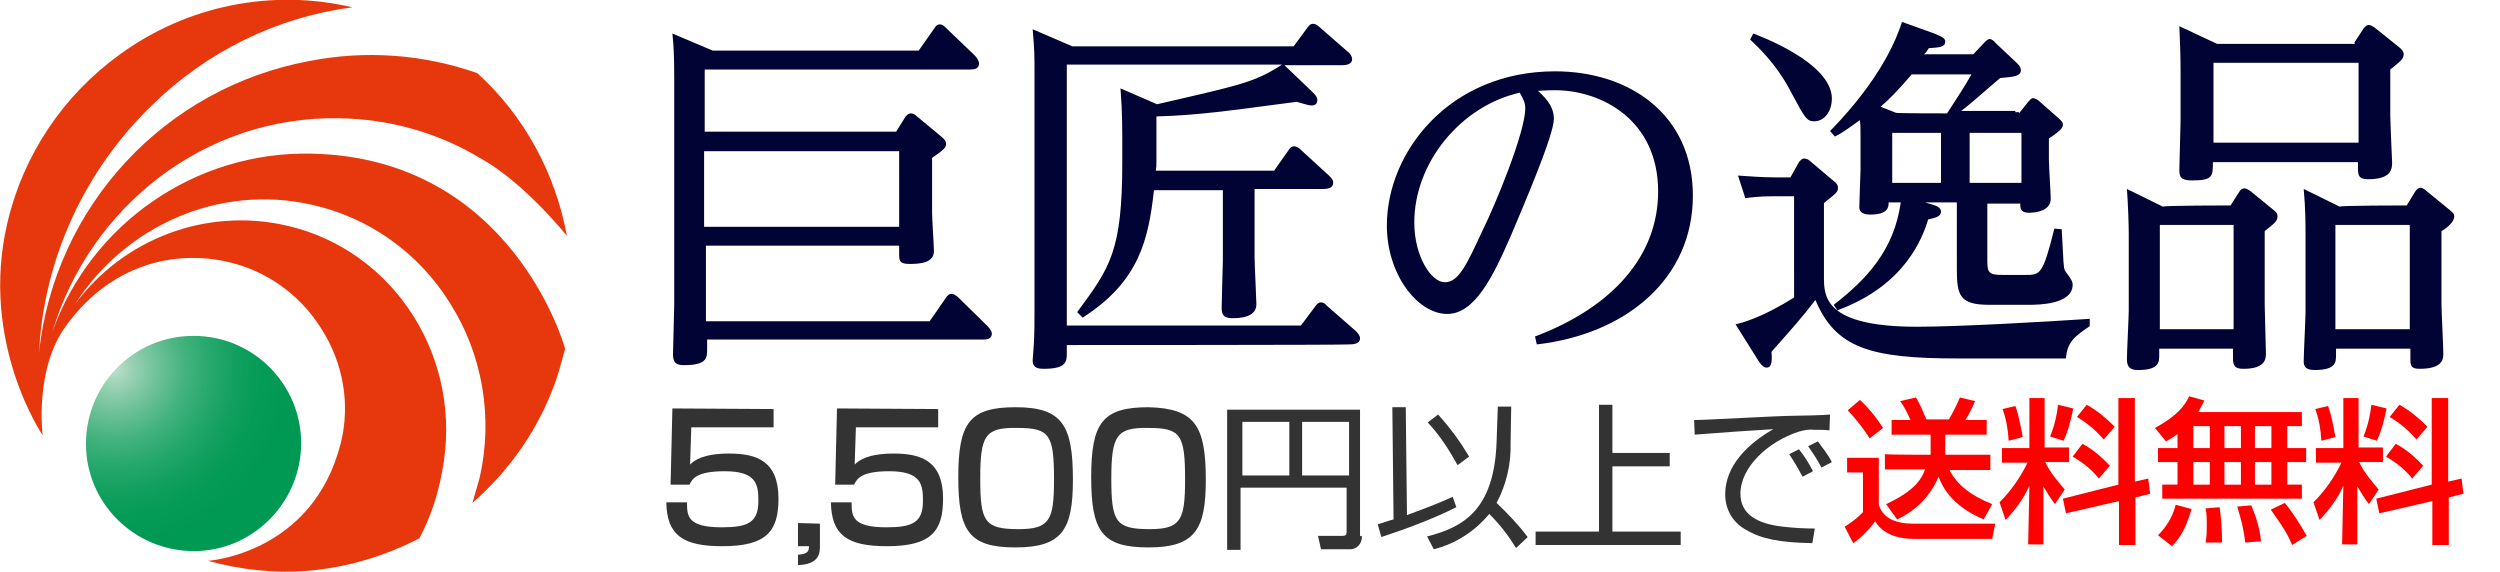 <?xml version="1.0" encoding="utf-8"?>
<!-- Generator: Adobe Illustrator 23.0.2, SVG Export Plug-In . SVG Version: 6.00 Build 0)  -->
<svg version="1.1" id="レイヤー_1" xmlns="http://www.w3.org/2000/svg" xmlns:xlink="http://www.w3.org/1999/xlink" x="0px"
	 y="0px" viewBox="0 0 410.1 93.8" style="enable-background:new 0 0 410.1 93.8;" xml:space="preserve">
<style type="text/css">
	.st0{fill:url(#SVGID_1_);}
	.st1{fill:#E7380D;}
	.st2{fill:#000333;}
	.st3{fill:#333333;}
	.st4{fill:#FF0000;}
</style>
<title>logo-sp</title>
<radialGradient id="SVGID_1_" cx="18.784" cy="4937.054" r="40.66" gradientTransform="matrix(1 0 0 1 0 -4876.49)" gradientUnits="userSpaceOnUse">
	<stop  offset="0" style="stop-color:#BDDFCB"/>
	<stop  offset="8.000000e-02" style="stop-color:#95D0B2"/>
	<stop  offset="0.19" style="stop-color:#68BF95"/>
	<stop  offset="0.29" style="stop-color:#42B27D"/>
	<stop  offset="0.4" style="stop-color:#25A76B"/>
	<stop  offset="0.5" style="stop-color:#119F5E"/>
	<stop  offset="0.6" style="stop-color:#049B56"/>
	<stop  offset="0.7" style="stop-color:#009953"/>
</radialGradient>
<path class="st0" d="M31.7,55.1c-9.8,0-17.6,8-17.6,17.7c0,9.8,8,17.6,17.7,17.6s17.6-8,17.6-17.7s-7.9-17.6-17.6-17.6H31.7z"/>
<path class="st1" d="M51.1,25.2C32.1,24.8,15,36.6,8.6,54.4c6.2-20.6,25.1-35.4,47-35c8.1,0.1,16.1,2.3,23.1,6.5
	C86,29.9,93,38.7,93,38.7C91.1,28.4,86,19,78.3,12C69.5,8.9,60,8.2,50.8,10C27,14.4,9,33.8,6.4,57.8C7.2,42.4,13.9,27.9,25,17.2
	c8.9-8.7,20.4-14.4,32.8-16C44.6-1.9,30.7,0.9,19.7,8.9C10.4,15.6,3.8,25.4,1.2,36.6C-3.4,56.2,7,71.4,7,71.4s-1.4-10.8,3.8-17.9
	c6.6-9.2,16.5-12.7,26.3-10.6c6.5,1.4,12.1,5.4,15.6,11c3.6,5.6,4.8,12.4,3.2,18.8C51.3,90.9,34.1,92,34.1,92
	c5.5,1.5,11.1,2.1,16.8,1.6c6.3-0.6,12.3-2.4,17.9-5.3c1.8-3.4,3-7,3.7-10.8C76.2,58.9,64.7,41,47,37c-13.1-3-26.7,2.1-34.7,12.9
	c8.2-12.8,23.6-19.8,38.9-16.3c9.4,2.1,17.5,7.9,22.6,16.1c5.4,8.5,7.1,18.8,4.9,28.6l-1.2,4.2C83.8,77,88.6,70,91.3,62.1
	c0.5-1.5,1.4-4.9,1.4-4.9S84.2,25.9,51.1,25.2z"/>
<g>
	<path class="st2" d="M150.7,8.3l2.6-3.7c0.2-0.3,0.4-0.6,0.9-0.6c0.4,0,0.8,0.4,0.9,0.5l4.8,4.6c0.3,0.3,0.7,0.9,0.7,1.3
		c0,1-1,1-1.5,1h-43.5v10.2H147l1.5-2.4c0.1-0.1,0.4-0.6,0.9-0.6c0.4,0,0.7,0.2,0.9,0.4l4.1,3.4c0.6,0.5,0.8,0.8,0.8,1.2
		c0,0.6-0.3,0.9-2.3,2.3v9c0,1,0.3,5.4,0.3,6.3c0,1.9-2.2,2.1-4,2.1c-1.7,0-1.7-0.6-1.7-1.7v-1.3h-31.7v12.4h36.7l2.7-3.9
		c0.3-0.4,0.5-0.6,0.9-0.6s0.7,0.3,1,0.5l4.8,4.7c0.1,0.1,0.8,0.8,0.8,1.3c0,1-1,1-1.5,1H116v1.5c0,1.5,0,2.7-3.8,2.7
		c-1.3,0-1.8-0.4-1.8-1.8c0-1.2,0.2-6.9,0.2-8.1V12.9c0-4-0.1-5.4-0.3-7.4l6.6,2.8C116.4,8.3,150.7,8.3,150.7,8.3z M115.5,24.8v12.4
		h32V24.8H115.5z"/>
	<path class="st2" d="M175,56.6v1.2c0,1.5,0,2.7-3.8,2.7c-1.3,0-1.8-0.4-1.8-1.4c0-0.4,0.2-2.4,0.2-2.8c0.1-2,0.1-3.2,0.1-5.6V12.3
		c0-3.5,0-3.9-0.3-7.5l6.5,2.8h36.3l2.3-3.1c0.3-0.4,0.5-0.6,0.9-0.6s0.8,0.3,1,0.5l4.7,4.1c0.3,0.2,0.7,0.7,0.7,1.2
		c0,1-1.3,1-1.9,1h-9.2l4.6,4.4c0.6,0.6,0.8,0.9,0.8,1.3c0,0.8-0.6,0.9-0.9,0.9c-0.6,0-1-0.2-2.5-0.6c-11.4,1.5-16.1,2.2-23,2.4v7.4
		c0,0.8,0,0.8-0.1,1.5H209l2.4-3.4c0.2-0.3,0.4-0.6,0.9-0.6c0.4,0,0.8,0.3,0.9,0.4l4.8,4.4c0.3,0.3,0.7,0.7,0.7,1.1
		c0,1.1-1.1,1.1-1.9,1.1h-11v11.2c0,1.2,0.3,6.9,0.3,7.7c0,1.5-1.3,2.3-3.9,2.3c-1.5,0-1.8-0.6-1.8-1.7c0-1.2,0.2-7.2,0.2-7.8V31.2
		h-11.3c-0.9,7.9-2.3,14.9-11.7,20.9l-0.9-0.9c5.4-7.3,7.4-10,7.4-24.6v-4.2c0-4.2-0.2-6.5-0.3-7.9l6,2.6c13.9-3.2,16-3.6,20.5-6.5
		H175v42.8h38.4l2.4-3.2c0.3-0.4,0.5-0.6,0.9-0.6c0.3,0,0.7,0.2,0.9,0.5l4.8,4.2c0.4,0.4,0.7,0.8,0.7,1.2c0,1-1.3,1-2,1
		C220.9,56.6,175,56.6,175,56.6z"/>
	<path class="st2" d="M251.8,55.2C264.5,50.4,272,42,272,31.4c0-11.8-9.4-16.6-16.9-16.6c-0.7,0-1,0-2.8,0.1
		c0.9,0.9,2.6,2.3,2.6,4.6c0,2.7-5.1,14.5-6.9,18.8c-3.1,7.2-6.1,13.2-10.6,13.2c-4.8,0-9.9-6.4-9.9-14.5
		c0-12.1,10.3-25.3,27.6-25.3c12.1,0,22.6,7,22.6,20.4c0,13.6-10.9,22.7-25.6,24.4L251.8,55.2z M232,36.5c0,5.6,2.8,9.8,5,9.8
		c2.3,0,3.6-2.9,6.2-8.5c2.1-4.2,7-16.1,7-20c0-1-0.3-1.5-0.9-2.6C239.6,17.4,232,26.7,232,36.5z"/>
	<path class="st2" d="M295.1,26.6c0.4-0.5,0.6-0.6,0.9-0.6c0.4,0,0.8,0.3,0.9,0.4l3.9,3.3c0.4,0.3,0.7,0.6,0.7,1.1
		c0,0.7-0.3,0.9-2.3,2.5v12.1c0,3.2,0,8.2,15.3,8.2c6.6,0,20.9-0.8,28.3-1.3v1.2c-2.5,1.7-3.7,2.6-3.9,5.3h-17.8
		c-14.3,0-20-1.7-23.3-9.6c-2.2,2.9-4.1,5-7.2,8.5c0.1,1.3,0.1,2.6-0.8,2.6c-0.6,0-1-0.6-1.4-1.2l-3.7-5.9c0.9-0.2,4.2-1,9.6-4.4
		V32.2h-3.4c-0.9,0-2.4,0-4.6,0.3l-1.2-3.7c1.8,0.1,3.7,0.3,6.2,0.3h2.4L295.1,26.6z M287.6,5.5c0.8,0.3,12.8,4.7,12.9,10.6
		c0,2.3-1.3,3.8-2.9,3.8c-1.2,0-1.5-0.5-3.7-4.6c-2.6-5.1-5.9-7.9-6.8-8.8L287.6,5.5z M331.2,18.6l1.5-1.9c0.3-0.3,0.5-0.6,0.8-0.6
		s0.8,0.3,0.9,0.4l3.3,2.9c0.3,0.3,0.7,0.6,0.7,1s-0.1,0.9-2.3,2.3v3.6c0,0.9,0.3,5.3,0.3,6.3c0,1.9-2.2,2.3-3.6,2.3
		s-1.4-0.8-1.4-1.5H326v9.4c0,2,0.3,2.3,2.6,2.3h3.6c2.5,0,2.9,0,4.8-7.6l1.2,0.1c0.3,5.6,0.3,6.2,0.5,6.7c0.1,0.3,0.9,1.2,1,1.5
		c0.2,0.3,0.3,0.6,0.3,0.9c0,3.3-5.8,3.3-7.2,3.3h-6.5c-4.8,0-5.3-1.5-5.3-5.8v-11h-5.2l1.3,0.4c1.1,0.3,1.3,0.8,1.3,1.1
		c0,0.8-0.8,1-2.1,1.3c-0.9,2.9-3.7,10.8-14.9,14.9l-0.6-0.9c5.3-4.1,9.9-8.9,11-16.8h-2c0,0.6,0.1,2-3,2c-1.7,0-1.8-0.8-1.8-1.3
		c0-1,0.2-5.2,0.2-6.1v-5.3c0-0.9,0-1.9-0.1-2.8c-2.1,1.5-2.9,2.1-4.1,2.7l-0.8-0.9c8.5-8.7,11-15.4,11.8-17.9l5.3,1.9
		c1.5,0.6,1.8,0.9,1.8,1.3c0,0.9-0.9,1-2.7,1.1c-0.4,0.6-0.4,0.7-0.8,1h8.1l1.8-1.9c0.4-0.4,0.6-0.6,0.9-0.6s0.8,0.4,0.9,0.6
		l3.5,3.3c0.1,0.1,0.7,0.6,0.7,1.2c0,1-1.1,1.1-3.4,1.3c-1.8,1.5-5,4.4-6.4,5.4h8.9v0.2h0.6V18.6z M319.4,18.6
		c1.2-1.9,2.9-4.4,4-6.4h-9.8c-2.4,2.8-3.7,4.1-5.1,5.3l2.5,1C310.9,18.6,319.4,18.6,319.4,18.6z M310.4,21.8V30h8v-8.2H310.4z
		 M323.1,21.8V30h8.5v-8.2C331.5,21.8,323.1,21.8,323.1,21.8z"/>
	<path class="st2" d="M365.9,33.7l1.4-2.2c0.2-0.3,0.4-0.6,0.9-0.6c0.3,0,0.7,0.3,0.9,0.4l3.8,3.1c0.5,0.4,0.7,0.6,0.7,1.1
		c0,0.7-0.4,1.1-2.1,2.4v12c0,0.9,0.2,7.5,0.2,8c0,0.9,0,2.6-3.7,2.6c-1.5,0-1.7-0.6-1.7-1.8v-1.5h-12.1v1c0,1.2,0,2.5-3.5,2.5
		c-1.4,0-1.8-0.6-1.8-1.8s0.3-6.9,0.3-8V38.4c0-1.3-0.1-4.8-0.3-7.4l5.9,2.9C355,33.7,365.9,33.7,365.9,33.7z M354.3,36.9V54h12.1
		V36.9H354.3z M386.2,7l1.5-2.3c0.4-0.5,0.6-0.6,0.9-0.6s0.6,0.2,0.9,0.4l4,3.2c0.6,0.5,0.8,0.8,0.8,1.2c0,0.8-0.6,1.2-2.2,2.5v7.4
		c0,1.2,0.3,7.7,0.3,7.8c0,1,0,2.8-3.9,2.8c-1.5,0-1.7-0.5-1.7-1.8v-1H363c0,2.3,0,3-3.4,3c-1.9,0-2.1-0.6-2.1-1.8
		c0-1.2,0.2-6.8,0.2-7.9v-8.2c0-2.3-0.1-5.5-0.2-7.4l6.2,2.9h22.6L386.2,7L386.2,7z M363.1,10.3v13.1h23.8V10.3H363.1z M394.8,33.7
		l1.4-2.3c0.3-0.4,0.5-0.6,0.9-0.6c0.3,0,0.8,0.4,0.9,0.5l3.8,3.1c0.6,0.5,0.8,0.7,0.8,1.1c0,0.9-1.3,2-2.1,2.4v12
		c0,1.2,0.3,6.9,0.3,8.1c0,0.8,0,2.5-3.9,2.5c-1.5,0-1.5-0.6-1.5-1.8v-1.5h-12.2v1c0,1.2,0,2.5-3.5,2.5c-1.7,0-1.8-0.8-1.8-1.5
		c0-1.2,0.3-6.9,0.3-8.1V38.4c0-1.3,0-4.2-0.3-7.4l5.9,2.9C383.8,33.7,394.8,33.7,394.8,33.7z M383.1,36.9V54h12.2V36.9
		C395.3,36.9,383.1,36.9,383.1,36.9z"/>
</g>
<g>
	<g>
		<path class="st3" d="M126.9,67.1v3h-13.5l-0.2,6.1c0.7-0.7,2.2-1.8,6.4-1.8c4.5,0,8.1,1.2,8.1,7.4c0,5.3-1.9,7.8-9.2,7.8
			c-6.5,0-9.1-1.8-9.2-7.2h3.4c0,2.2,0,4.1,5.7,4.1c4.3,0,6-0.8,6-4.3c0-2.6-0.2-4.9-5.5-4.9c-4.6,0-5.3,1.2-5.8,2.2H110l0.3-12.5
			L126.9,67.1L126.9,67.1z"/>
	</g>
	<g>
		<path class="st3" d="M153.9,67.1v3h-13.5l-0.2,6.1c0.7-0.7,2.2-1.8,6.4-1.8c4.5,0,8.1,1.2,8.1,7.4c0,5.3-1.9,7.8-9.2,7.8
			c-6.5,0-9.1-1.8-9.2-7.2h3.4c0,2.2,0,4.1,5.7,4.1c4.3,0,6-0.8,6-4.3c0-2.6-0.2-4.9-5.5-4.9c-4.6,0-5.3,1.2-5.8,2.2H137l0.3-12.5
			L153.9,67.1L153.9,67.1z"/>
	</g>
	<g>
		<path class="st3" d="M134.5,85.9v3.9c0,1.7-0.9,2.8-3.6,2.9V91c1.8-0.1,1.8-0.8,1.8-1.4h-1.8v-3.8L134.5,85.9L134.5,85.9z"/>
	</g>
	<g>
		<path class="st3" d="M176,78.7c0,8.1-1.7,11.1-9.4,11.1c-7.6,0-9.4-2.6-9.4-11.5s1.8-11.5,9.4-11.5C174.3,66.8,176,69.8,176,78.7z
			 M160.8,78.5c0,7.1,0.7,8.3,6.3,8.3c5.1,0,5.8-1.5,5.8-8.1c0-7.4-0.7-8.5-6-8.5C161.6,70.1,160.8,71.4,160.8,78.5L160.8,78.5z"/>
		<path class="st3" d="M197.8,78.7c0,8.1-1.7,11.1-9.4,11.1c-7.6,0-9.4-2.6-9.4-11.5s1.8-11.5,9.4-11.5
			C196,67,197.8,69.8,197.8,78.7z M182.3,78.5c0,7.1,0.7,8.3,6.3,8.3c5.1,0,5.8-1.5,5.8-8.1c0-7.4-0.7-8.5-6-8.5
			C183.2,70.1,182.3,71.4,182.3,78.5L182.3,78.5z"/>
	</g>
	<g>
		<path class="st3" d="M223.4,87.9c0.1,1.1-0.7,2.2-1.9,2.2c-0.2,0-0.3,0-0.5,0h-4.3l-0.5-2.2h4c0.5,0,0.7-0.1,0.7-0.7V80h-17.4
			v10.2h-2.2v-23h21.8V88C223.1,87.9,223.4,87.9,223.4,87.9z M203.8,69.2V78h7.7v-8.8H203.8z M213.6,69.2V78h7.7v-8.8H213.6z"/>
		<path class="st3" d="M238.9,83.2c-4,2-8.1,3.5-12.3,4.9L226,86c1.1-0.3,1.8-0.6,2.6-0.8l-0.2-18.4h2.2l0.2,17.7
			c2.9-1.1,4.9-1.8,7.5-3L238.9,83.2z M234.1,88c5.9-1.5,11-4.3,11.4-15.5l0.2-5.8h2.2l-0.1,5.9c0.1,3.5-0.7,6.9-2.3,9.9
			c1.9,1.8,3.6,3.6,5.1,5.6l-1.9,1.8c-1.3-2.1-2.7-3.9-4.4-5.6c-2.3,2.8-5.5,4.9-9.1,5.8L234.1,88z M239.1,76.3
			c-1.4-2.5-2.9-4.9-4.9-7l1.7-1.3c2,2.2,3.6,4.4,5.1,6.9L239.1,76.3z"/>
	</g>
	<g>
		<path class="st3" d="M264.5,74.3h9.4v2.2h-9.4v10.7h11.2v2.2h-23.8v-2.2h10.4V66.4h2.2L264.5,74.3L264.5,74.3z"/>
		<path class="st3" d="M300.1,70.6c-0.8-0.1-1.7-0.1-2.6-0.1c-0.8-0.1-1.7,0.1-2.4,0.3c-5,1.6-9.6,5.8-9.6,10.2c0,3.2,2.5,4.9,7,5.4
			c1.8,0.2,3.5,0.3,5.2,0.3l-0.4,2.4c-5.4-0.1-8.4-0.7-10.9-2.2c-2.2-1.2-3.4-3.4-3.4-5.8c0-4.7,3.7-8.3,7.9-10.7
			c-5.1,0.3-7.5,0.5-12.9,0.9l-0.1-2.4c2.2,0,13.7-0.7,16.5-0.7c0.7,0,5.2-0.1,5.8-0.2L300.1,70.6z M295.7,78.2
			c-0.7-1.3-1.4-2.5-2.2-3.7l1.6-0.8c0.9,1.1,1.7,2.4,2.3,3.6L295.7,78.2z M298.8,76.7c-0.7-1.3-1.4-2.4-2.2-3.5l1.6-0.8
			c0.8,1.1,1.7,2.2,2.3,3.4L298.8,76.7z"/>
	</g>
	<g>
		<path class="st4" d="M303,75.1h5.2v7.7c0.9,3.1,4.6,3.1,5.8,3.1h13.3l-0.5,2.5h-12.9c-2,0-4.9-0.5-6.3-2.9c-1,1.4-2.2,2.6-3.6,3.6
			l-1.4-2.7c1.1-0.7,2.2-1.5,3-2.4v-6.5H303V75.1z M305.1,65.6c1.5,1.4,2.7,2.9,3.8,4.6l-2.2,1.7c-1.1-1.7-2.2-3.1-3.6-4.6
			L305.1,65.6z M316.7,74.6v-3.3h-6.4v-2.4h3.1c-0.5-1.1-1-2.2-1.7-3.1l2.6-0.6c0.7,1.2,1.2,2.4,1.7,3.6h3.7
			c0.7-1.2,1.3-2.4,1.8-3.6l2.5,0.6c-0.5,1.1-1,2.2-1.6,3.1h3.5v2.4h-6.8v3.3h7.4v2.5h-6.7c1.2,2.4,3.5,4.2,7,5.6l-1.4,2.5
			c-5.5-2.3-6.9-5.7-7.4-7c-1.3,3.1-3.7,5.6-6.8,7l-1.8-2.5c4.7-2.2,5.8-4.1,6.4-5.7h-6.6v-2.5C309.6,74.6,316.7,74.6,316.7,74.6z"
			/>
		<path class="st4" d="M332.9,79.7c-1,2.2-2.3,3.9-3.9,5.6l-1-2.9c2-2,3.4-4.1,4.6-6.5h-4.2v-2.4h4.5v-8.2h2.5v8.1h4v2.4h-3.9
			c0.8,1.7,2,3.1,3.2,4.5l-1.6,2.4c-0.7-0.9-1.3-1.9-1.9-2.9v9.5h-2.5L332.9,79.7z M330.6,66.6c0.6,1.7,0.9,3.4,1.2,5.1l-2.3,0.6
			c-0.1-1.8-0.4-3.6-1-5.2L330.6,66.6z M340.1,67c-0.4,1.9-0.8,3.6-1.6,5.3l-2.2-0.7c0.7-1.7,1.1-3.4,1.3-5.2L340.1,67z M347.5,79.5
			V65.3h2.7V79l2.2-0.5l0.3,2.5l-2.4,0.6v7.8h-2.7v-7.2l-8.7,2l-0.5-2.4L347.5,79.5z M341.6,72.8c1.7,0.9,3.2,2.2,4.5,3.6l-1.8,2.1
			c-1.2-1.5-2.6-2.6-4.3-3.6L341.6,72.8z M342.3,66.4c1.8,1,3.2,2.2,4.6,3.6l-1.8,2.1c-1.3-1.5-2.7-2.7-4.4-3.7L342.3,66.4z"/>
		<path class="st4" d="M357.2,71.2c-0.6,0.5-1.2,0.8-1.9,1.2l-1.8-2.2c3.7-2,5-3.8,5.6-5.2l2.5,0.7c-0.3,0.7-0.7,1.3-1,1.9h17v2.3
			h-2.4v3.6h3.1v2.3h-3.1v3.7h2.4v2.3h-22.9v-2.3h2.5v-3.7H354v-2.3h3.2V71.2z M359.5,83.5c-1,3.4-1.9,4.7-3.2,6.1l-2.3-1.8
			c1.4-1.4,2.4-3,2.9-5L359.5,83.5z M359.8,69.9v3.6h2.7v-3.6H359.8z M359.8,75.8v3.7h2.7v-3.7H359.8z M364.1,83.2
			c0.3,2,0.4,3.8,0.4,5.8h-2.7c0.2-1,0.2-2,0.2-2.9s0-1.9-0.2-2.7L364.1,83.2z M364.9,69.9v3.6h2.7v-3.6H364.9z M364.9,75.8v3.7h2.7
			v-3.7H364.9z M369.3,82.9c0.8,1.9,1.4,3.8,1.6,5.9l-2.6,0.2c-0.2-2.1-0.7-3.9-1.3-5.9L369.3,82.9z M369.9,69.9v3.6h2.7v-3.6H369.9
			z M369.9,75.8v3.7h2.7v-3.7H369.9z M374.8,82.5c1.4,1.7,2.5,3.5,3.6,5.4l-2.4,1.5c-0.6-1.4-1-2.3-3.5-5.8L374.8,82.5z"/>
		<path class="st4" d="M384.4,79.7c-1,2.2-2.3,3.9-3.9,5.6l-1-2.9c2-2,3.4-4.1,4.6-6.5h-4.2v-2.4h4.5v-8.2h2.5v8.1h4v2.4H387
			c0.8,1.7,2,3.1,3.2,4.5l-1.6,2.4c-0.7-0.9-1.3-1.9-1.9-2.9v9.5h-2.5L384.4,79.7z M381.9,66.6c0.6,1.7,0.9,3.4,1.2,5.1l-2.3,0.6
			c-0.1-1.8-0.4-3.6-1-5.2L381.9,66.6z M391.5,67c-0.4,1.9-0.8,3.6-1.6,5.3l-2.2-0.7c0.7-1.7,1.1-3.4,1.3-5.2L391.5,67z M398.9,79.5
			V65.3h2.7V79l2.2-0.5l0.3,2.5l-2.4,0.6v7.8H399v-7.2l-8.7,2l-0.5-2.4L398.9,79.5z M393,72.8c1.7,0.9,3.2,2.2,4.5,3.6l-1.8,2.1
			c-1.2-1.5-2.6-2.6-4.3-3.6L393,72.8z M393.6,66.4c1.8,1,3.2,2.2,4.6,3.6l-1.8,2.1c-1.3-1.5-2.7-2.7-4.4-3.7L393.6,66.4z"/>
	</g>
</g>
</svg>
